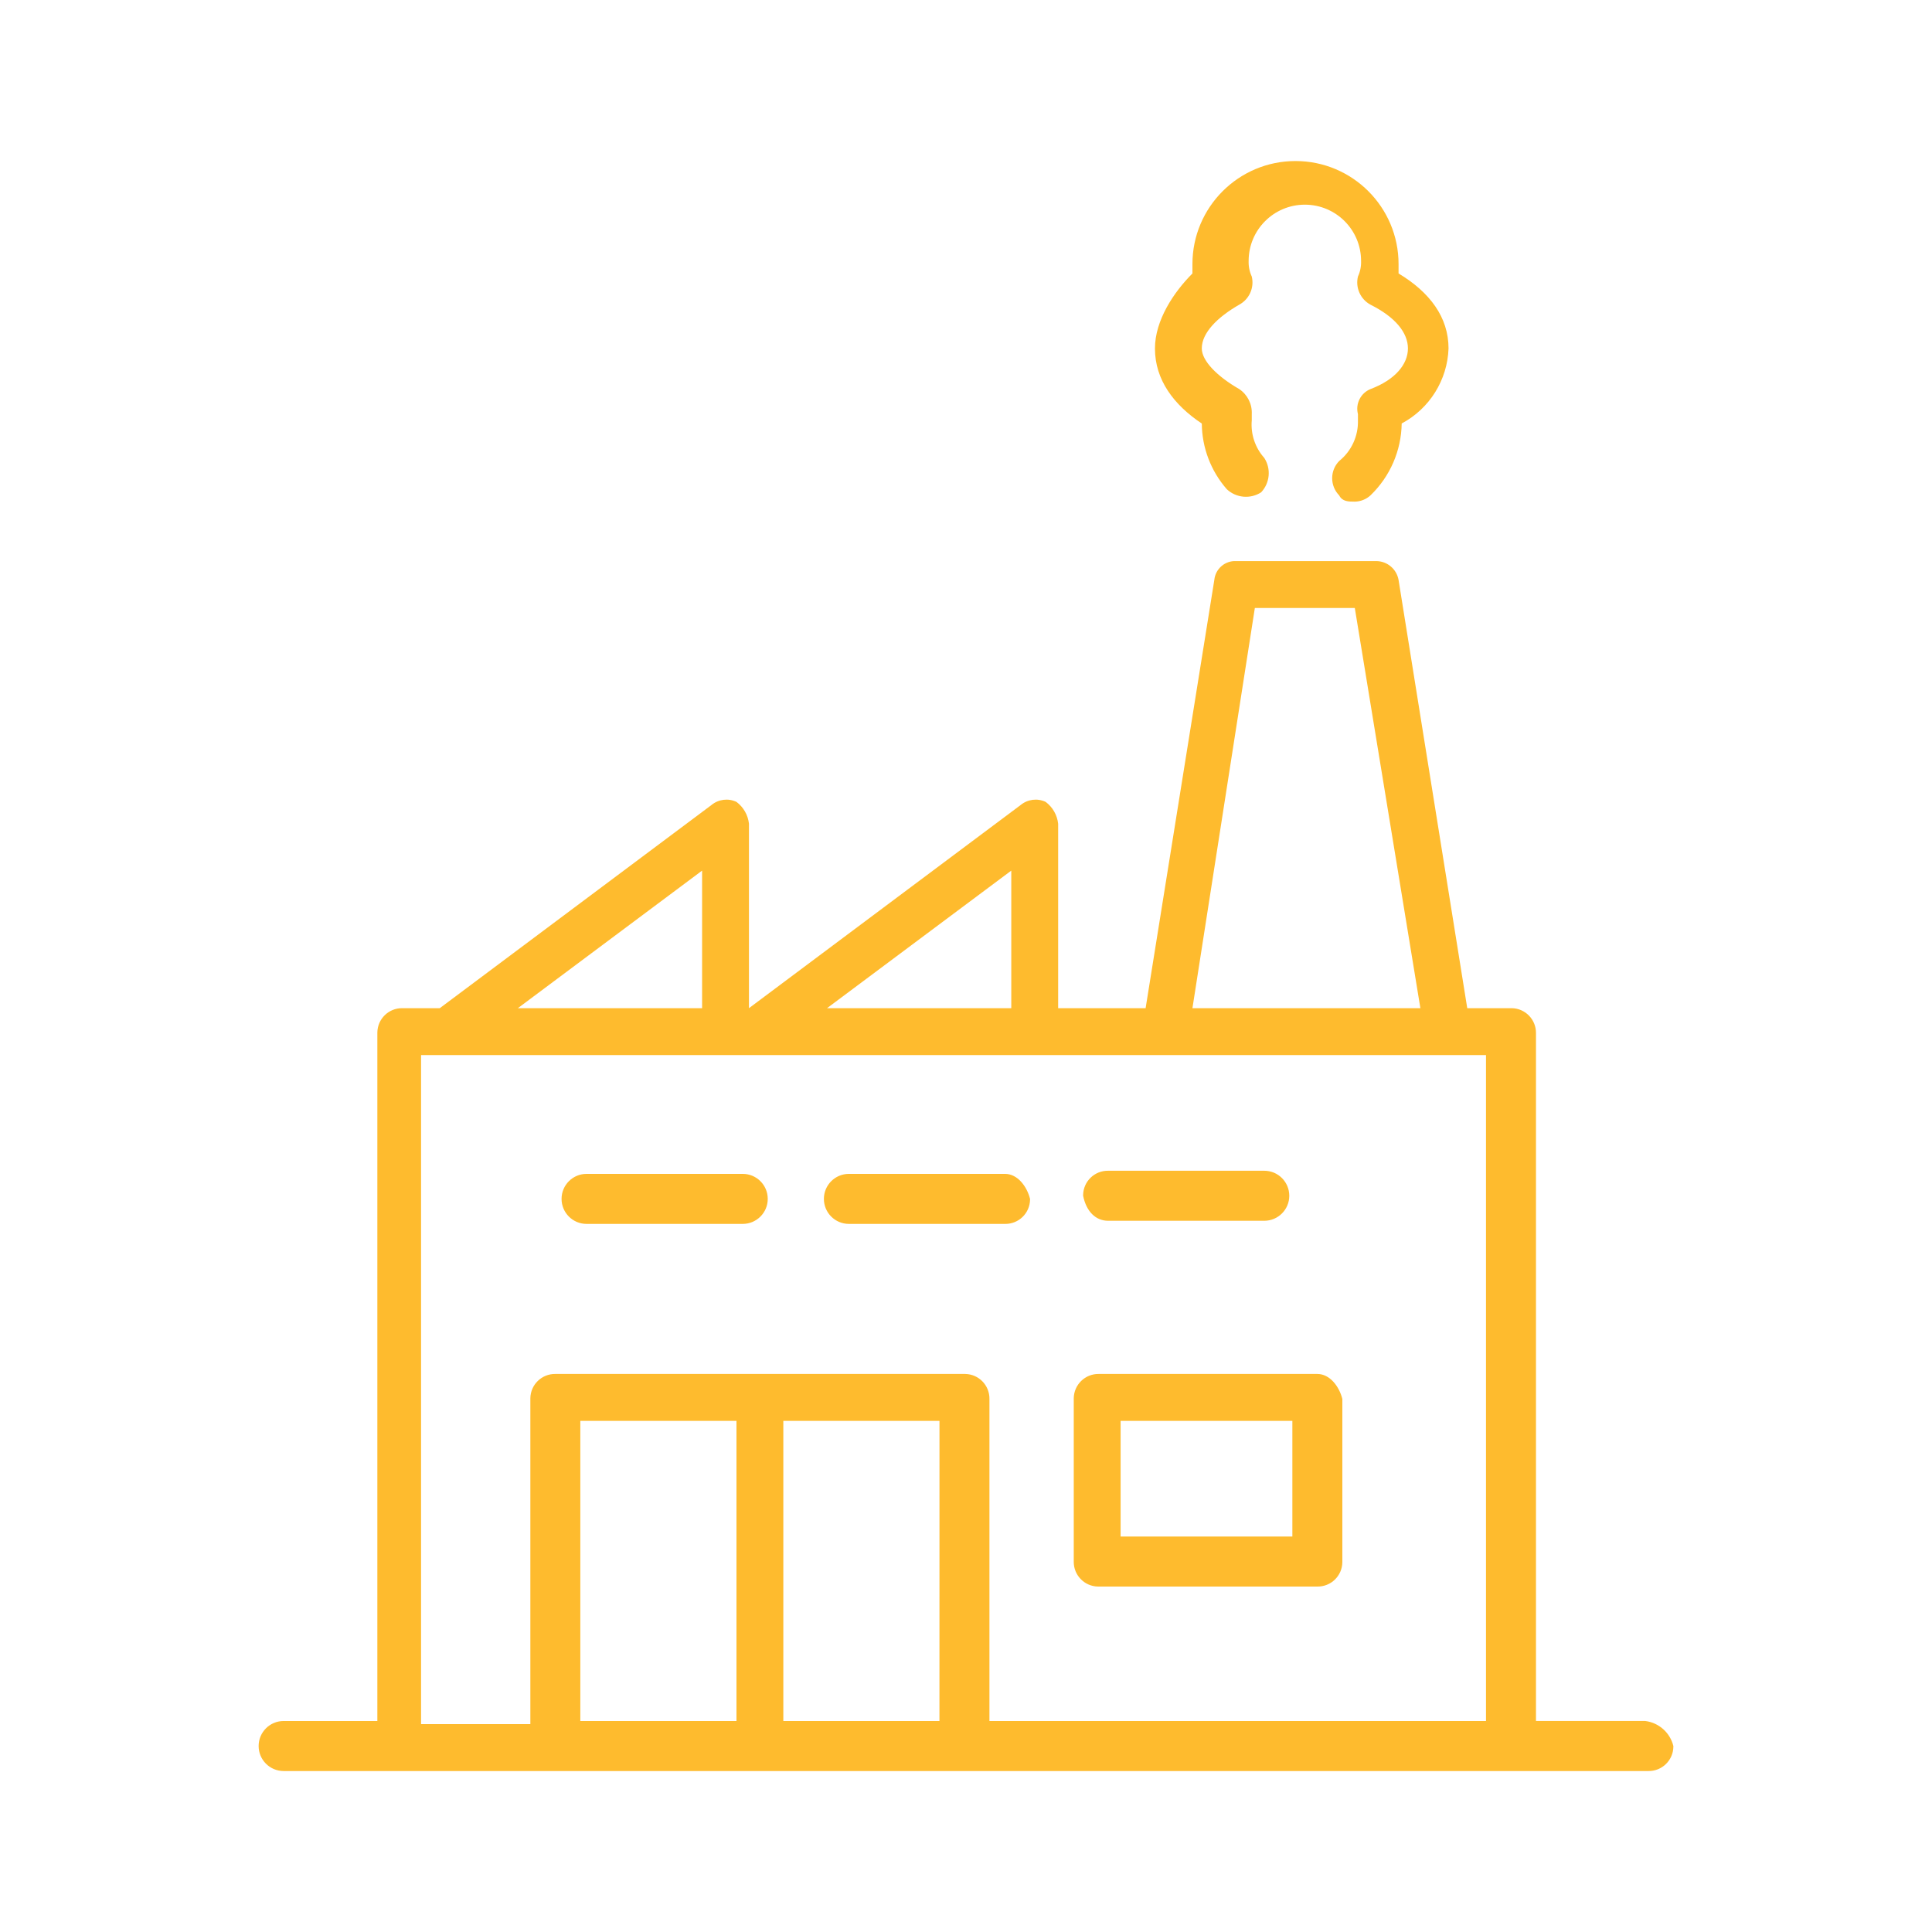 <?xml version="1.0" encoding="iso-8859-1"?>
<!-- Generator: Adobe Illustrator 16.0.0, SVG Export Plug-In . SVG Version: 6.00 Build 0)  -->
<!DOCTYPE svg PUBLIC "-//W3C//DTD SVG 1.1//EN" "http://www.w3.org/Graphics/SVG/1.1/DTD/svg11.dtd">
<svg version="1.1" id="Layer_1" xmlns="http://www.w3.org/2000/svg" xmlns:xlink="http://www.w3.org/1999/xlink" x="0px" y="0px"
	 width="600px" height="600px" viewBox="240 660 600 600" style="enable-background:new 240 660 600 600;" xml:space="preserve">
<g id="Indu&#x301;strias" transform="translate(0.008 -0.029)">
	<path id="Forma_1" style="fill:#FEBB2E;" d="M750.948,1194.499h-33.946V980.894c0.063-4.227-3.313-7.704-7.538-7.768
		c-0.074-0.001-0.149-0.001-0.224,0h-13.58l-21.337-133.02c-0.595-3.302-3.425-5.734-6.779-5.826h-43.652
		c-3.451-0.173-6.433,2.389-6.779,5.826l-21.338,133.02H568.61v-57.286c-0.302-2.699-1.706-5.153-3.882-6.779
		c-2.557-1.203-5.578-0.825-7.761,0.97l-84.378,63.095v-57.286c-0.302-2.699-1.707-5.153-3.882-6.779
		c-2.557-1.203-5.579-0.825-7.761,0.97l-84.378,63.095h-11.625c-4.227-0.06-7.701,3.318-7.761,7.545
		c-0.001,0.074-0.001,0.148,0,0.223v213.608H328.08c-4.29,0-7.768,3.478-7.768,7.769c0,4.29,3.478,7.768,7.768,7.768h423.834
		c4.227,0.058,7.699-3.322,7.757-7.549c0.001-0.073,0.001-0.146,0-0.219C758.653,1198.124,755.184,1195.033,750.948,1194.499z
		 M629.696,848.846h31.043l20.366,124.281h-70.791L629.696,848.846z M554.053,930.406v42.721h-57.215L554.053,930.406z
		 M458.035,930.406v42.721H400.82L458.035,930.406z M468.703,1194.503h-48.487v-93.213h48.495v93.209L468.703,1194.503z
		 M531.745,1194.503h-48.483v-93.213h48.494L531.745,1194.503z M701.472,1194.503H547.273v-100.011
		c0.063-4.227-3.312-7.703-7.538-7.768c-0.075-0.001-0.148-0.001-0.223,0H412.459c-4.226-0.059-7.701,3.318-7.761,7.545
		c-0.001,0.074-0.001,0.148,0,0.223v100.978h-33.943V987.692h330.728v206.811l0,0H701.472z M674.326,744.953v-2.907
		c0-17.677-14.329-32.006-32.006-32.006c-17.676,0-32.006,14.33-32.006,32.006v2.911c-5.827,5.827-11.639,14.565-11.639,23.303
		c0,9.709,5.819,17.484,14.547,23.303c0.063,7.506,2.816,14.74,7.761,20.388c2.91,2.738,7.313,3.139,10.669,0.97
		c2.738-2.914,3.139-7.319,0.971-10.679c-2.851-3.187-4.256-7.412-3.882-11.671v-1.941c0.155-3.09-1.317-6.037-3.883-7.768
		c-6.779-3.882-11.639-8.738-11.639-12.624c0-4.856,4.856-9.708,11.639-13.594c3.124-1.698,4.716-5.283,3.883-8.738
		c-0.704-1.519-1.036-3.184-0.972-4.856c0-9.642,7.817-17.459,17.459-17.459c9.643,0,17.459,7.817,17.459,17.459
		c0.065,1.672-0.267,3.337-0.971,4.856c-0.834,3.456,0.759,7.041,3.882,8.738c7.761,3.882,11.64,8.738,11.64,13.594
		c0,4.856-3.882,9.709-11.64,12.624c-3.054,1.255-4.711,4.572-3.882,7.768v1.941c0.134,4.887-2.021,9.556-5.827,12.624
		c-2.908,2.966-2.908,7.714,0,10.68c0.972,1.941,2.912,1.941,4.857,1.941c1.801-0.035,3.527-0.725,4.855-1.941
		c6.085-5.852,9.576-13.892,9.699-22.333c8.663-4.612,14.208-13.495,14.547-23.303C689.844,758.548,684.024,750.78,674.326,744.953z
		 M470.652,1024.586h-48.494c-4.29,0-7.768,3.479-7.768,7.768c0,4.291,3.478,7.769,7.768,7.769h48.498
		c4.291,0,7.768-3.478,7.768-7.769c0-4.289-3.478-7.768-7.768-7.768H470.652z M552.122,1024.586h-48.494
		c-4.29,0-7.768,3.479-7.768,7.768c0,4.291,3.479,7.769,7.768,7.769h48.494c4.227,0.06,7.701-3.318,7.761-7.546
		c0.002-0.074,0.001-0.147,0-0.223C558.912,1028.468,556.001,1024.586,552.122,1024.586z M632.623,1023.615h-48.495
		c-4.227-0.06-7.701,3.318-7.761,7.545c-0.001,0.074-0.001,0.148,0,0.223c0.971,4.857,3.883,7.769,7.761,7.769h48.494
		c4.29,0,7.769-3.478,7.769-7.769C640.39,1027.094,636.912,1023.615,632.623,1023.615L632.623,1023.615z M649.111,1086.724h-67.895
		c-4.227-0.059-7.701,3.318-7.761,7.545c-0.001,0.074-0.001,0.148,0,0.223v50.489c-0.063,4.226,3.312,7.704,7.538,7.768
		c0.074,0.001,0.148,0.001,0.223,0h67.891c4.227,0.06,7.701-3.318,7.761-7.545c0.001-0.074,0.001-0.148,0-0.223v-50.489
		c-0.964-3.882-3.876-7.768-7.761-7.768H649.111z M641.349,1137.213h-53.343v-35.924h53.343V1137.213z"/>
</g>
</svg>
